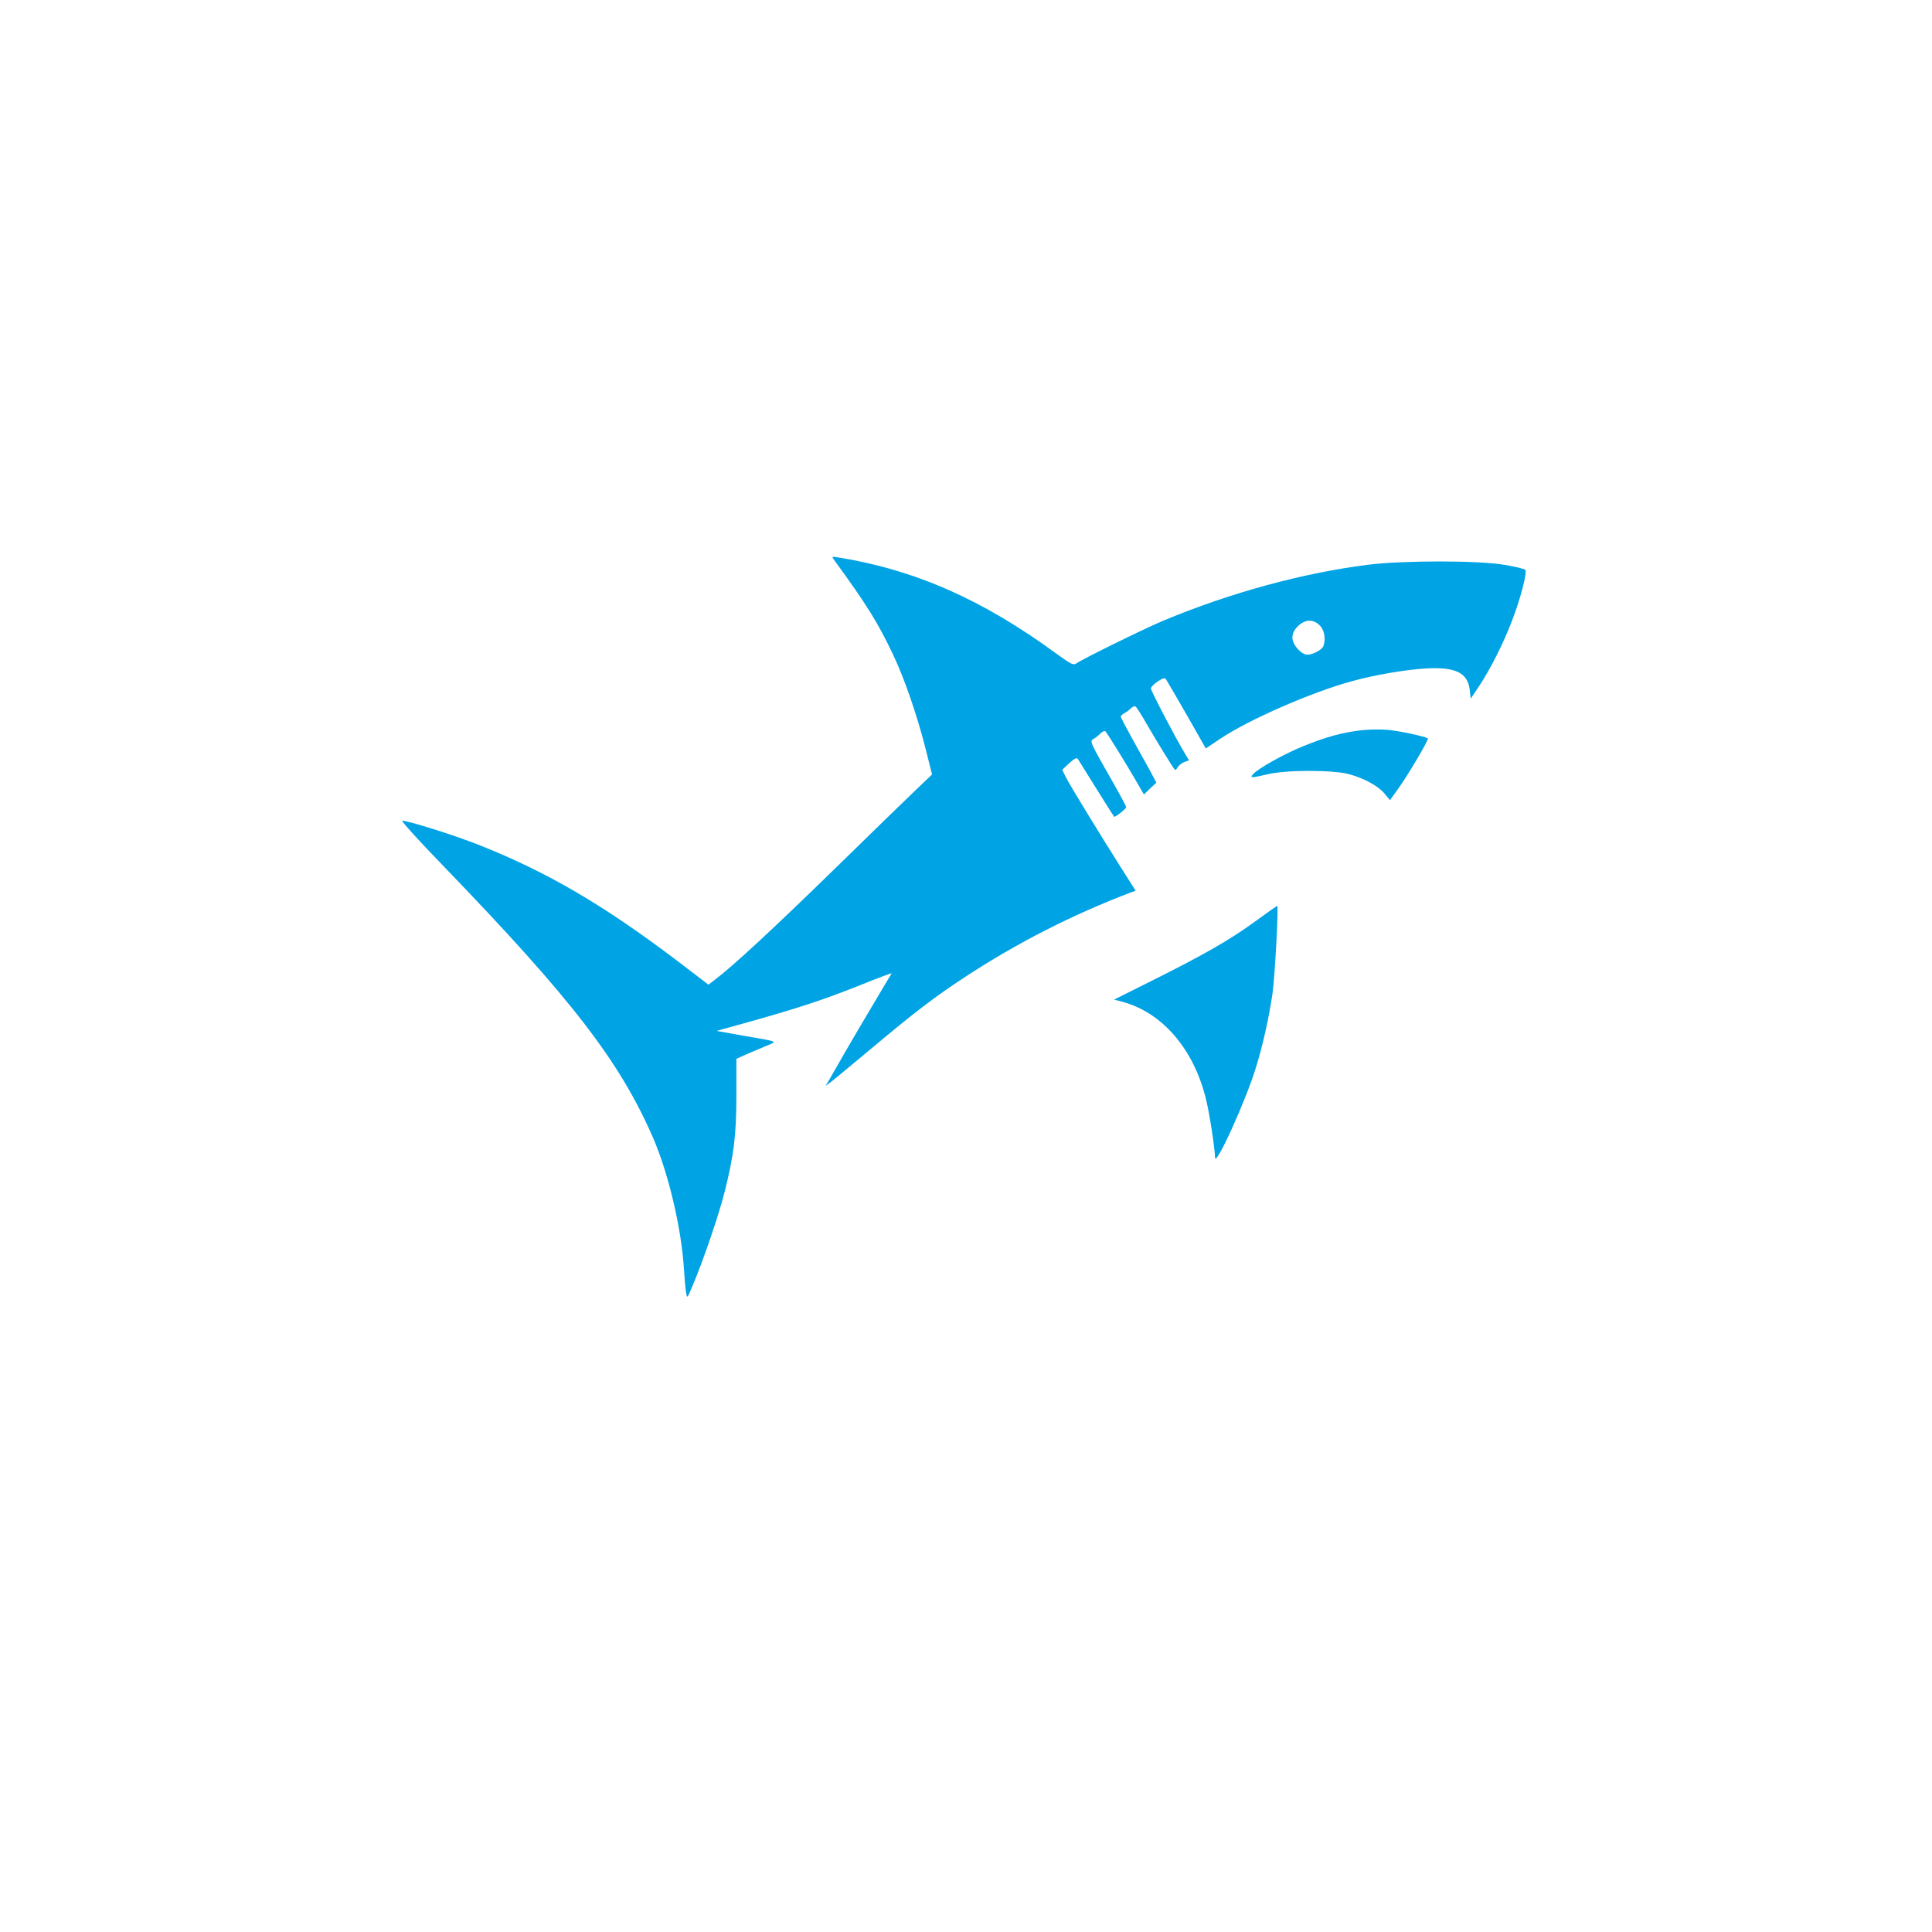<?xml version="1.0" standalone="no"?>
<!DOCTYPE svg PUBLIC "-//W3C//DTD SVG 20010904//EN"
 "http://www.w3.org/TR/2001/REC-SVG-20010904/DTD/svg10.dtd">
<svg version="1.0" xmlns="http://www.w3.org/2000/svg"
 width="1024pt" height="1024pt" viewBox="0 0 1024 1024"
 preserveAspectRatio="xMidYMid meet">

<g transform="translate(0,1024) scale(0.1,-0.1)"
fill="#00a3e4" stroke="none">
<path d="M4421 7272 c171 -234 233 -333 314 -505 58 -121 127 -322 171 -496
l34 -136 -84 -80 c-46 -44 -243 -235 -437 -425 -323 -315 -538 -514 -629 -582
l-35 -27 -165 126 c-393 298 -693 473 -1055 616 -129 51 -371 127 -403 127 -8
0 91 -109 220 -242 680 -705 933 -1033 1110 -1440 81 -188 149 -474 163 -693
3 -49 8 -106 11 -124 6 -35 6 -35 35 35 54 126 140 377 170 498 49 195 62 301
62 513 l0 191 51 23 c28 12 76 32 106 45 63 26 74 21 -129 56 l-133 24 173 48
c260 73 397 118 587 194 94 38 169 66 168 63 -2 -3 -44 -73 -93 -156 -49 -82
-118 -199 -153 -260 -34 -60 -72 -126 -83 -145 l-21 -35 21 15 c12 8 109 89
217 179 236 198 341 278 506 386 272 178 564 327 874 445 l25 9 -81 128 c-112
177 -263 424 -288 472 l-20 41 37 35 c27 24 40 31 46 22 4 -6 48 -77 98 -157
50 -80 92 -147 94 -149 5 -4 64 42 64 51 1 3 -33 66 -75 140 -118 207 -119
209 -99 221 10 5 26 18 37 29 11 11 23 16 27 12 14 -17 109 -171 156 -252 l48
-83 33 32 33 31 -33 62 c-18 33 -61 110 -95 171 -33 60 -61 113 -61 117 0 4 9
12 19 18 11 5 27 17 35 26 9 8 20 13 25 9 5 -3 33 -47 62 -98 48 -83 135 -225
146 -237 2 -3 9 3 15 13 5 10 21 22 35 28 l25 9 -20 33 c-55 92 -182 335 -182
348 0 7 17 25 36 37 29 19 38 21 45 10 5 -7 54 -92 110 -189 l100 -176 79 53
c150 100 479 244 690 302 121 34 285 62 396 69 158 9 223 -22 234 -114 l5 -46
47 70 c57 87 124 218 170 338 46 117 84 263 72 275 -5 5 -54 17 -109 26 -136
24 -535 24 -722 1 -349 -44 -731 -148 -1088 -297 -102 -43 -422 -200 -458
-225 -18 -12 -27 -8 -106 49 -391 287 -749 445 -1155 511 -38 6 -39 6 -25 -13z
m2574 -347 c25 -24 33 -73 19 -110 -8 -19 -55 -45 -84 -45 -33 0 -80 53 -80
90 0 22 9 41 29 61 38 37 82 39 116 4z"/>
<path d="M7212 6369 c-100 -12 -178 -33 -305 -84 -105 -43 -241 -119 -267
-150 -16 -19 -8 -19 77 1 98 24 346 24 432 1 82 -22 156 -63 190 -104 l28 -34
44 61 c50 69 163 260 157 266 -11 10 -159 42 -218 46 -36 3 -98 2 -138 -3z"/>
<path d="M6651 5355 c-135 -98 -273 -177 -546 -313 l-200 -100 45 -12 c210
-57 376 -249 441 -512 19 -74 48 -263 49 -313 1 -56 165 305 218 481 37 121
67 258 86 384 13 89 34 471 25 469 -2 -1 -55 -38 -118 -84z"/>
</g>
</svg>
